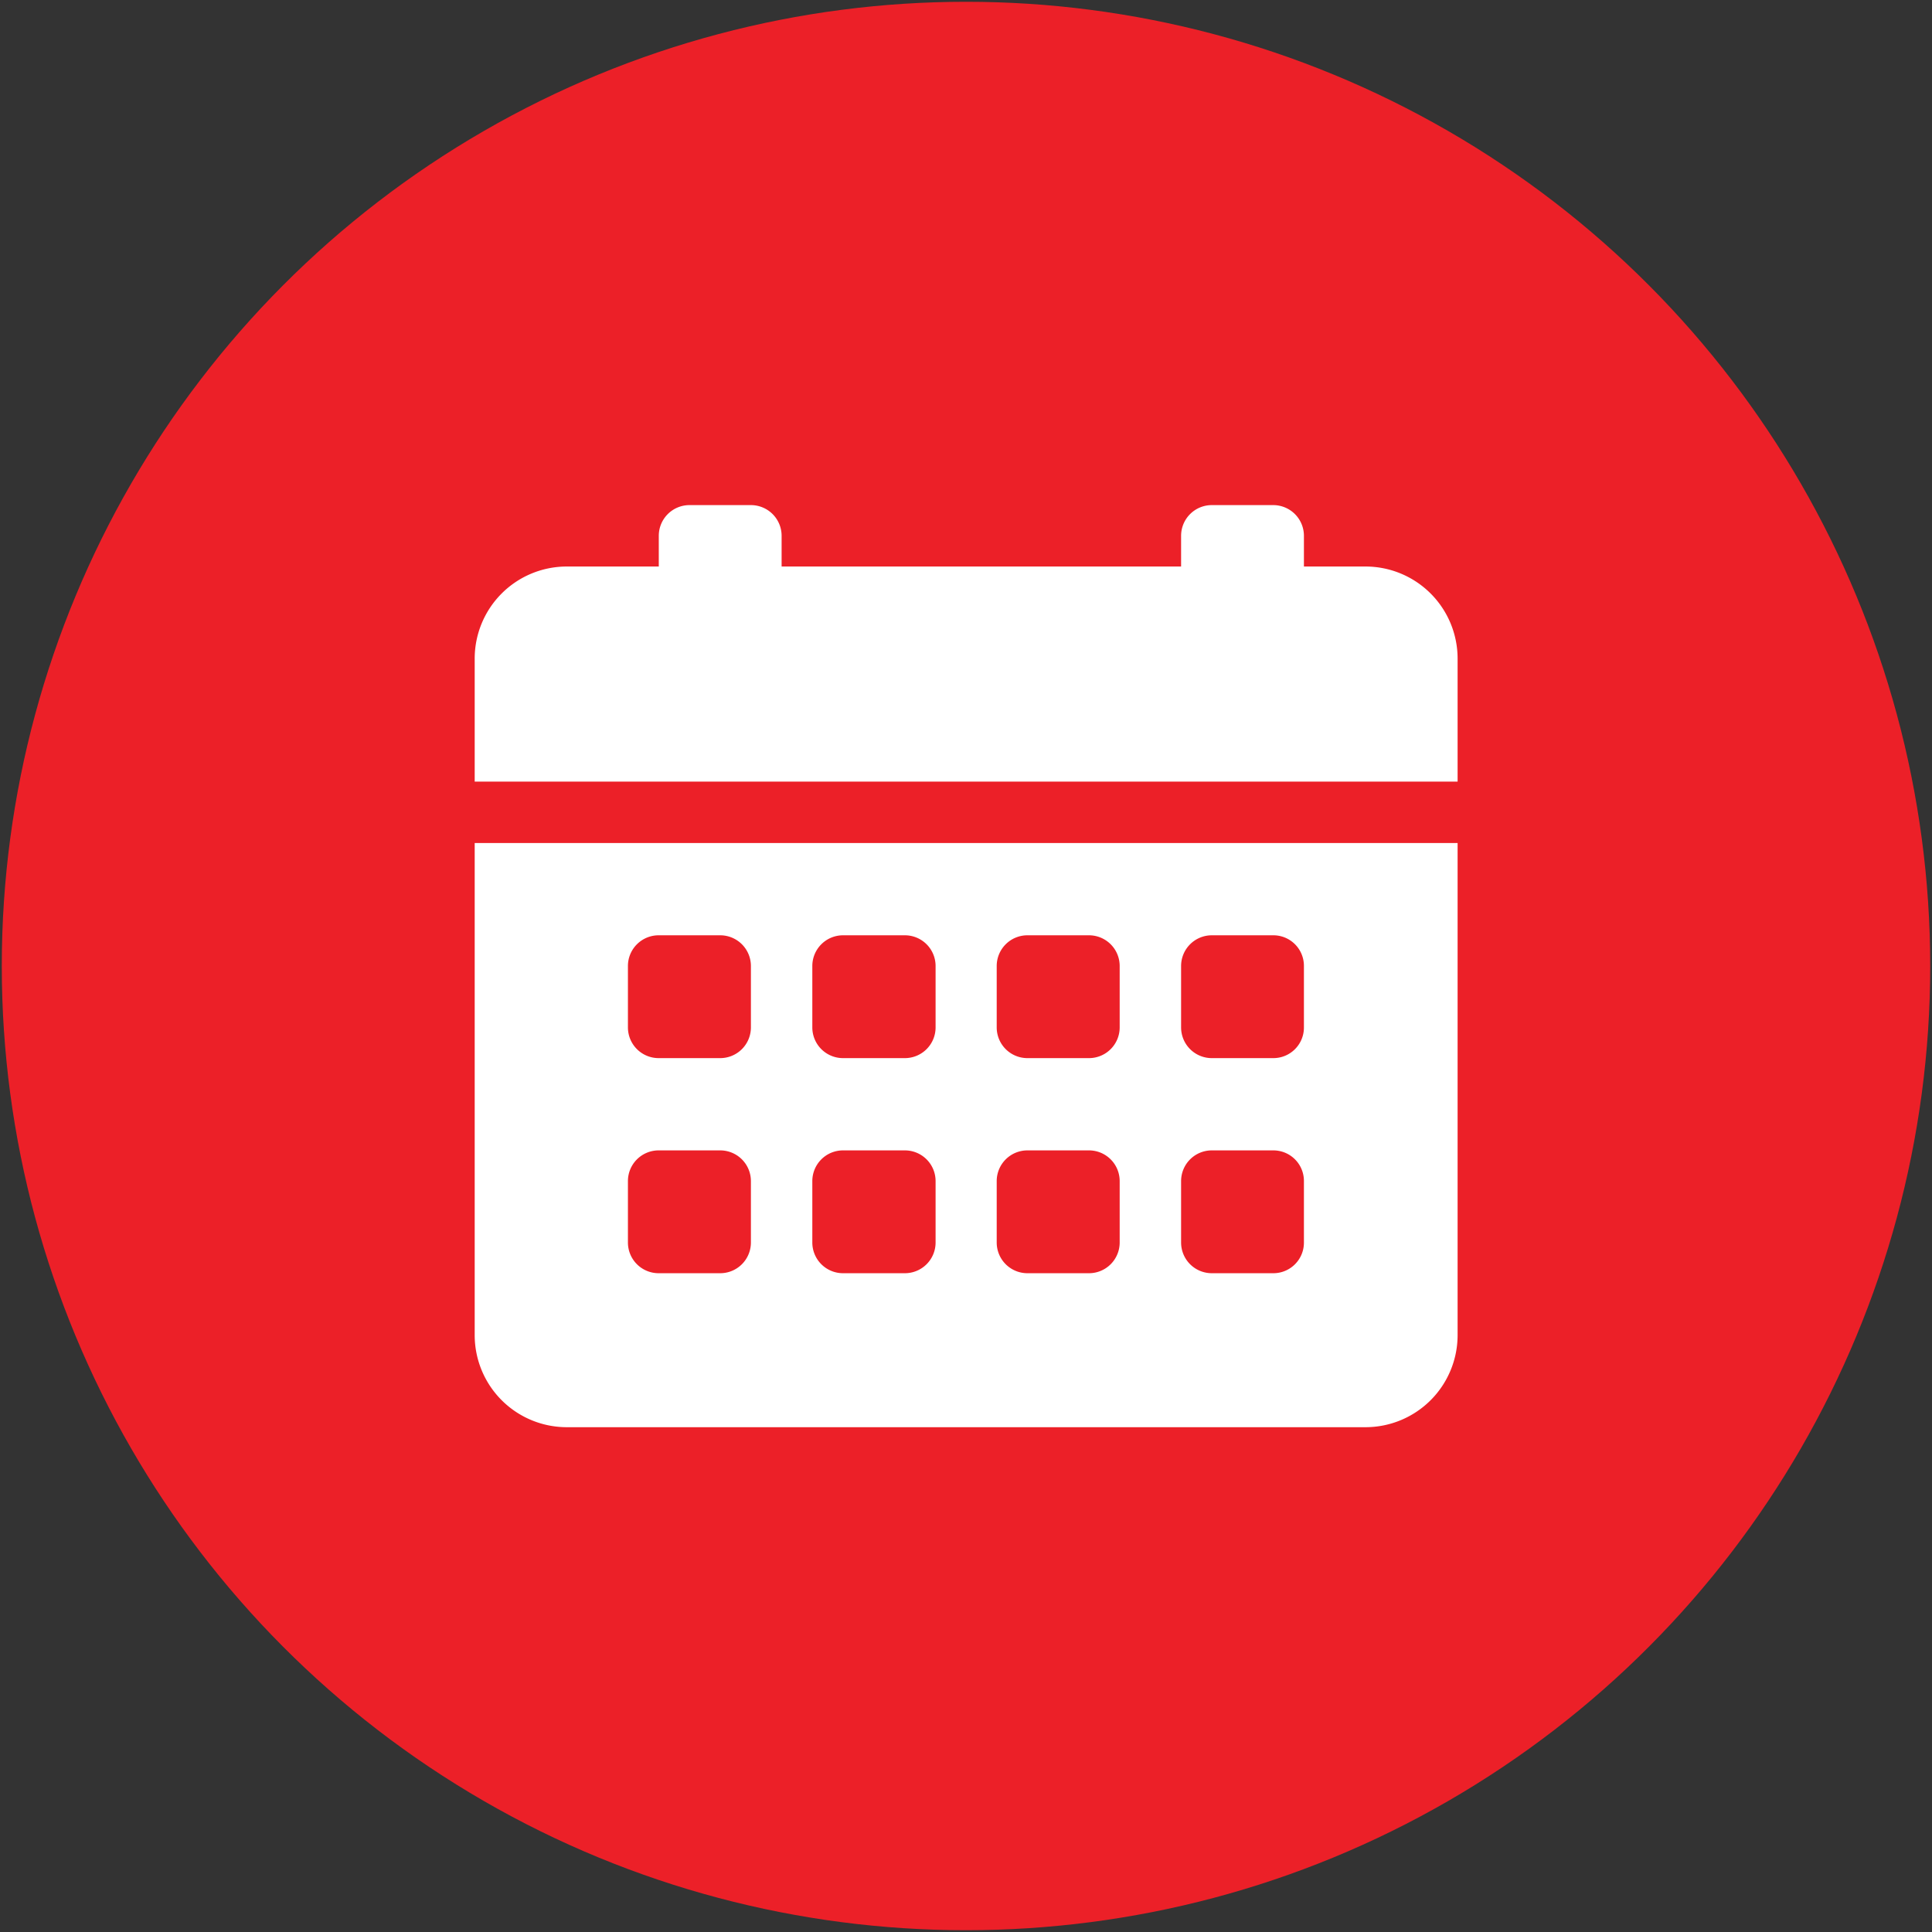 <?xml version="1.0" encoding="UTF-8"?> <svg xmlns="http://www.w3.org/2000/svg" id="Layer_1" data-name="Layer 1" viewBox="0 0 130.24 130.24"><rect x="0" y="0" width="130.24" height="130.24" fill="#333333" stroke="none"/> <defs> <style>.cls-1{fill:#ec2028;}.cls-2,.cls-3{fill:#fff;}.cls-3{fill-rule:evenodd;}</style> </defs> <circle class="cls-1" cx="65.12" cy="65.12" r="65"></circle> <path class="cls-2" d="M81.69,34.05a2.07,2.07,0,0,0-2.07,2.07v2.07H52.69V36.12a2.07,2.07,0,0,0-2.07-2.07H46.48a2.07,2.07,0,0,0-2.07,2.07v2.07H38.19A6.21,6.21,0,0,0,32,44.41v8.28H98.26V44.41a6.21,6.21,0,0,0-6.21-6.22H87.9V36.12a2.07,2.07,0,0,0-2.07-2.07Z"></path> <path class="cls-3" d="M98.26,56.83H32V90a6.21,6.21,0,0,0,6.21,6.21H92.05A6.21,6.21,0,0,0,98.26,90ZM44.41,63.05a2.07,2.07,0,0,0-2.08,2.07v4.14a2.07,2.07,0,0,0,2.08,2.07h4.14a2.07,2.07,0,0,0,2.07-2.07V65.12a2.07,2.07,0,0,0-2.07-2.07ZM42.33,79.62a2.07,2.07,0,0,1,2.08-2.07h4.14a2.07,2.07,0,0,1,2.07,2.07v4.14a2.07,2.07,0,0,1-2.07,2.07H44.41a2.07,2.07,0,0,1-2.08-2.07Zm14.5-16.57a2.07,2.07,0,0,0-2.07,2.07v4.14a2.07,2.07,0,0,0,2.07,2.07H61a2.07,2.07,0,0,0,2.07-2.07V65.12A2.07,2.07,0,0,0,61,63.05ZM54.76,79.62a2.07,2.07,0,0,1,2.07-2.07H61a2.07,2.07,0,0,1,2.07,2.07v4.14A2.07,2.07,0,0,1,61,85.83H56.83a2.07,2.07,0,0,1-2.07-2.07Zm14.5-16.57a2.07,2.07,0,0,0-2.07,2.07v4.14a2.07,2.07,0,0,0,2.07,2.07H73.4a2.07,2.07,0,0,0,2.08-2.07V65.12a2.07,2.07,0,0,0-2.08-2.07ZM67.19,79.62a2.07,2.07,0,0,1,2.07-2.07H73.4a2.07,2.07,0,0,1,2.08,2.07v4.14a2.07,2.07,0,0,1-2.08,2.07H69.26a2.07,2.07,0,0,1-2.07-2.07Zm14.5-16.57a2.07,2.07,0,0,0-2.07,2.07v4.14a2.07,2.07,0,0,0,2.07,2.07h4.14a2.06,2.06,0,0,0,2.07-2.07V65.12a2.06,2.06,0,0,0-2.07-2.07ZM79.62,79.62a2.07,2.07,0,0,1,2.07-2.07h4.14a2.06,2.06,0,0,1,2.07,2.07v4.14a2.06,2.06,0,0,1-2.07,2.07H81.69a2.07,2.07,0,0,1-2.07-2.07Z"></path> </svg> 